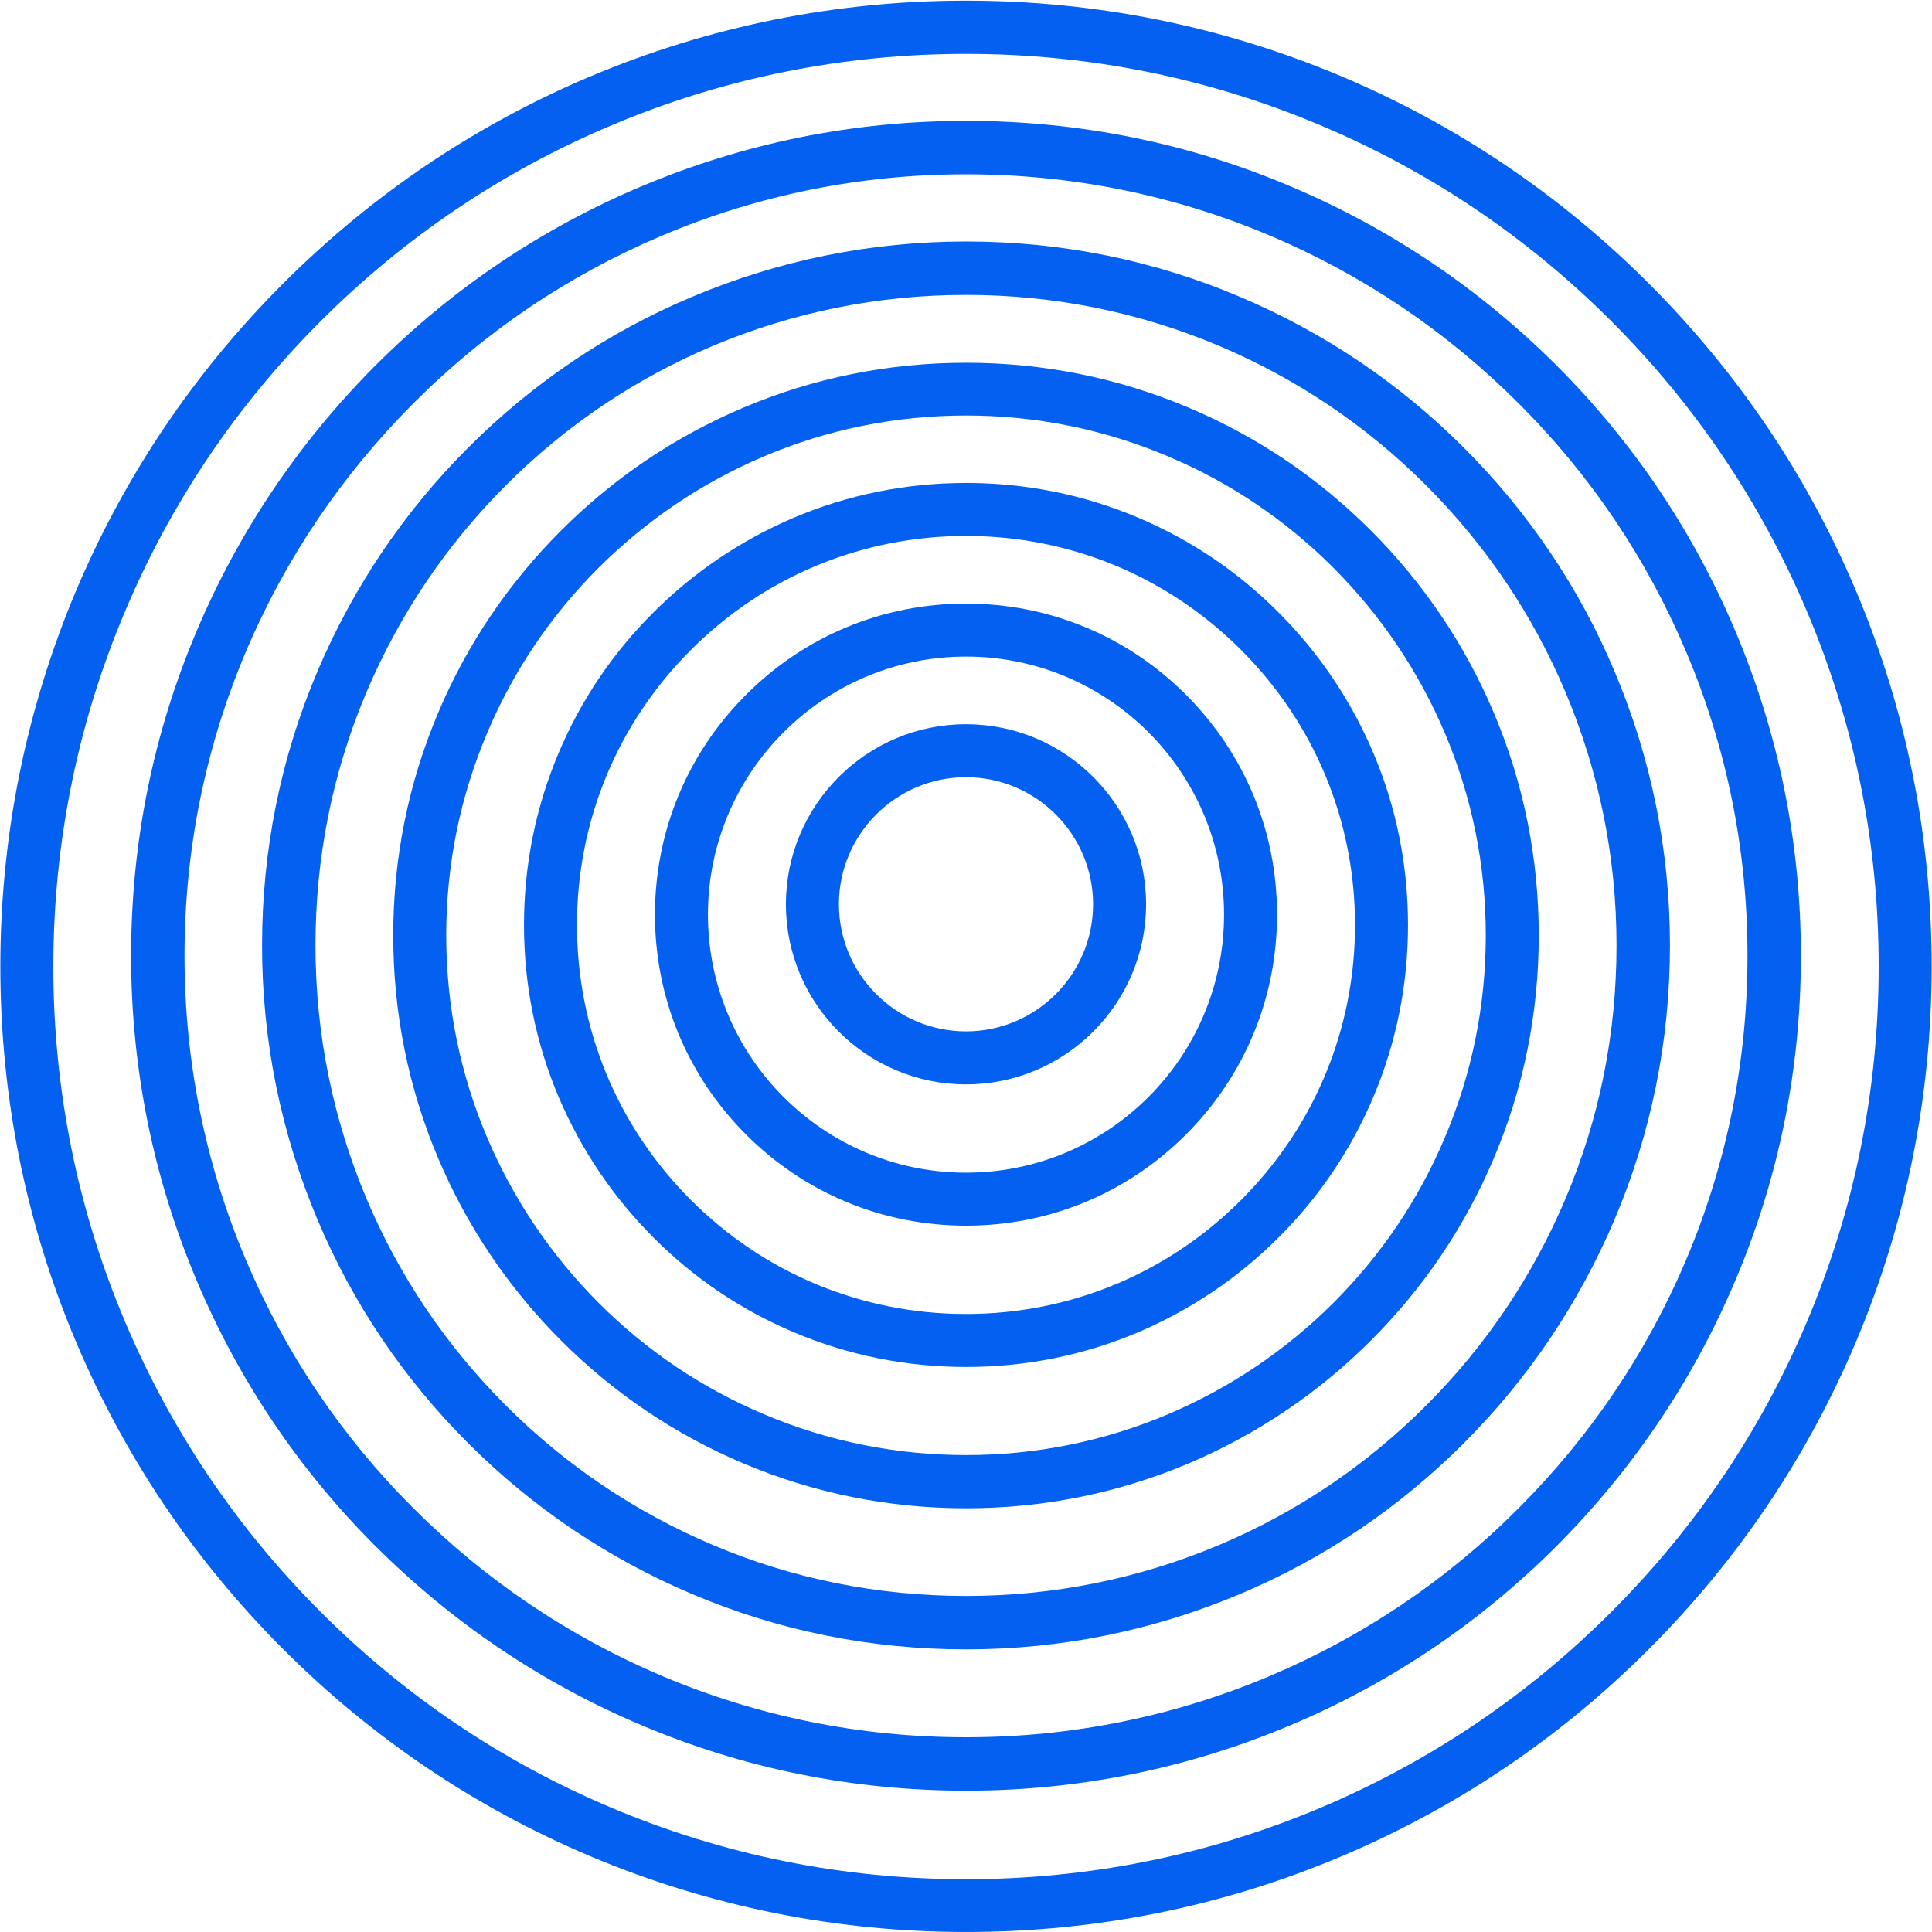 <svg width="1674" height="1674" viewBox="0 0 1674 1674" fill="none" xmlns="http://www.w3.org/2000/svg">
<path d="M837.001 1673.98C724.084 1673.98 614.527 1651.77 511.316 1608.29C411.651 1566.11 322.251 1505.82 245.355 1428.93C168.46 1352.03 108.176 1262.63 65.996 1162.97C22.322 1059.75 0.299 950.197 0.299 837.281C0.299 724.364 22.509 614.807 65.996 511.596C108.176 411.931 168.46 322.531 245.355 245.636C322.251 168.741 411.651 108.456 511.316 66.276C614.527 22.789 724.084 0.579 837.001 0.579C949.917 0.579 1059.47 22.789 1162.69 66.276C1262.35 108.456 1351.75 168.741 1428.65 245.636C1505.54 322.531 1565.83 411.931 1608.01 511.596C1651.68 614.807 1673.7 724.364 1673.7 837.281C1673.7 950.197 1651.49 1059.75 1608.01 1162.97C1565.83 1262.63 1505.54 1352.03 1428.65 1428.93C1351.75 1505.82 1262.35 1566.11 1162.69 1608.29C1059.47 1651.96 949.917 1673.98 837.001 1673.98ZM837.001 46.679C730.243 46.679 626.659 67.582 529.233 108.83C435.167 148.584 350.433 205.695 277.831 278.298C205.228 350.9 148.117 435.448 108.363 529.7C67.115 627.126 46.212 730.71 46.212 837.468C46.212 944.225 67.115 1047.81 108.363 1145.24C148.117 1239.3 205.228 1324.04 277.831 1396.64C350.433 1469.24 434.98 1526.35 529.233 1566.11C626.659 1607.35 730.243 1628.26 837.001 1628.26C943.758 1628.26 1047.34 1607.35 1144.77 1566.11C1238.83 1526.35 1323.57 1469.24 1396.17 1396.64C1468.77 1324.04 1525.88 1239.49 1565.64 1145.24C1606.89 1047.81 1627.79 944.225 1627.79 837.468C1627.79 730.71 1606.89 627.126 1565.64 529.7C1525.88 435.634 1468.77 350.9 1396.17 278.298C1323.57 205.695 1239.02 148.584 1144.77 108.83C1047.34 67.582 943.758 46.679 837.001 46.679Z" fill="#0360F0"/>
<path d="M837 1551.55C739.388 1551.55 644.576 1532.51 555.362 1494.62C469.322 1458.23 391.867 1405.97 325.423 1339.71C258.98 1273.46 206.908 1196 170.513 1109.77C132.812 1020.56 113.588 925.934 113.588 828.136C113.588 730.337 132.625 635.711 170.513 546.498C206.908 460.457 259.166 383.002 325.423 316.559C391.867 250.115 469.135 198.043 555.362 161.649C644.576 123.948 739.201 104.724 837 104.724C934.799 104.724 1029.42 123.761 1118.64 161.649C1204.68 198.043 1282.13 250.302 1348.58 316.559C1415.02 383.002 1467.09 460.271 1503.49 546.498C1541.19 635.711 1560.41 730.337 1560.41 828.136C1560.41 925.934 1541.37 1020.56 1503.49 1109.77C1467.09 1195.81 1414.83 1273.27 1348.58 1339.71C1282.13 1406.16 1204.87 1458.23 1118.64 1494.62C1029.42 1532.32 934.799 1551.55 837 1551.55ZM837 151.01C745.547 151.01 656.894 168.927 573.466 204.202C492.838 238.357 420.422 287.07 358.272 349.407C296.121 411.745 247.222 483.974 213.067 564.602C177.792 648.029 159.875 736.683 159.875 828.136C159.875 919.589 177.792 1008.24 213.067 1091.67C247.222 1172.3 295.934 1244.71 358.272 1306.86C420.422 1369.02 492.838 1417.91 573.466 1452.07C656.894 1487.34 745.547 1505.26 837 1505.26C928.453 1505.26 1017.11 1487.34 1100.53 1452.07C1181.16 1417.91 1253.58 1369.2 1315.73 1306.86C1377.88 1244.71 1426.78 1172.3 1460.93 1091.67C1496.21 1008.24 1514.13 919.589 1514.13 828.136C1514.13 736.683 1496.21 648.029 1460.93 564.602C1426.78 483.974 1378.07 411.558 1315.73 349.407C1253.58 287.256 1181.16 238.357 1100.53 204.202C1017.11 168.927 928.453 151.01 837 151.01Z" fill="#0360F0"/>
<path d="M837.001 1429.11C754.693 1429.11 674.812 1413.06 599.596 1381.15C526.994 1350.35 461.67 1306.49 405.678 1250.5C349.687 1194.51 305.64 1129.37 275.031 1056.58C243.303 981.366 227.065 901.485 227.065 819.177C227.065 736.869 243.116 656.988 275.031 581.773C305.827 509.17 349.687 443.846 405.678 387.855C461.67 331.863 526.807 287.816 599.596 257.208C674.812 225.479 754.693 209.241 837.001 209.241C919.308 209.241 999.19 225.292 1074.41 257.208C1147.01 288.003 1212.33 331.863 1268.32 387.855C1324.31 443.846 1368.36 508.983 1398.97 581.773C1430.7 656.988 1446.94 736.869 1446.94 819.177C1446.94 901.485 1430.89 981.366 1398.97 1056.58C1368.17 1129.18 1324.31 1194.51 1268.32 1250.5C1212.33 1306.49 1147.19 1350.54 1074.41 1381.15C999.19 1412.88 919.308 1429.11 837.001 1429.11ZM837.001 255.528C760.852 255.528 687.13 270.459 617.513 299.761C550.323 328.13 490.039 368.818 438.34 420.517C386.641 472.216 345.954 532.687 317.585 599.69C288.096 669.12 273.351 743.029 273.351 819.177C273.351 895.326 288.283 969.048 317.585 1038.66C345.954 1105.85 386.641 1166.14 438.34 1217.84C490.039 1269.54 550.51 1310.22 617.513 1338.59C686.943 1368.08 760.852 1382.83 837.001 1382.83C913.149 1382.83 986.872 1367.9 1056.49 1338.59C1123.68 1310.22 1183.96 1269.54 1235.66 1217.84C1287.36 1166.14 1328.05 1105.67 1356.42 1038.66C1385.91 969.235 1400.65 895.326 1400.65 819.177C1400.65 743.029 1385.72 669.306 1356.42 599.69C1328.05 532.5 1287.36 472.216 1235.66 420.517C1183.96 368.818 1123.49 328.13 1056.49 299.761C987.058 270.459 913.149 255.528 837.001 255.528Z" fill="#0360F0"/>
<path d="M837 1306.86C769.996 1306.86 705.046 1293.8 643.828 1267.86C584.664 1242.85 531.658 1207.01 486.119 1161.47C440.579 1115.93 404.744 1062.74 379.734 1003.76C353.792 942.545 340.727 877.595 340.727 810.592C340.727 743.588 353.792 678.638 379.734 617.421C404.744 558.256 440.579 505.251 486.119 459.711C531.658 414.171 584.851 378.336 643.828 353.327C705.046 327.384 769.996 314.319 837 314.319C904.003 314.319 968.953 327.384 1030.17 353.327C1089.34 378.336 1142.34 414.171 1187.88 459.711C1233.42 505.251 1269.26 558.443 1294.26 617.421C1320.21 678.638 1333.27 743.588 1333.27 810.592C1333.27 877.595 1320.21 942.545 1294.26 1003.76C1269.26 1062.93 1233.42 1115.93 1187.88 1161.47C1142.34 1207.01 1089.15 1242.85 1030.17 1267.86C968.953 1293.8 904.003 1306.86 837 1306.86ZM837 360.046C776.155 360.046 717.177 371.991 661.746 395.507C608.18 418.277 560.028 450.752 518.594 491.999C477.16 533.433 444.685 581.586 422.102 635.151C398.585 690.583 386.64 749.561 386.64 810.405C386.64 871.249 398.585 930.227 422.102 985.659C444.871 1039.22 477.347 1087.38 518.594 1128.81C560.028 1170.24 608.18 1202.72 661.746 1225.3C717.177 1248.82 776.155 1260.76 837 1260.76C897.844 1260.76 956.822 1248.82 1012.25 1225.3C1065.82 1202.53 1113.97 1170.06 1155.41 1128.81C1196.84 1087.38 1229.31 1039.22 1251.9 985.659C1275.41 930.227 1287.36 871.249 1287.36 810.405C1287.36 749.561 1275.41 690.583 1251.9 635.151C1229.13 581.586 1196.65 533.433 1155.41 491.999C1113.97 450.565 1065.82 418.09 1012.25 395.507C956.822 371.991 897.844 360.046 837 360.046Z" fill="#0360F0"/>
<path d="M836.996 1184.43C785.297 1184.43 735.091 1174.35 687.871 1154.38C642.331 1135.16 601.271 1107.53 566.183 1072.26C531.095 1037.17 503.472 996.111 484.062 950.571C464.091 903.351 454.013 853.146 454.013 801.447C454.013 749.748 464.091 699.542 484.062 652.322C503.285 606.782 530.908 565.722 566.183 530.634C601.271 495.546 642.331 467.923 687.871 448.513C735.091 428.542 785.297 418.464 836.996 418.464C888.695 418.464 938.901 428.542 986.12 448.513C1031.66 467.736 1072.72 495.359 1107.81 530.634C1142.9 565.722 1170.52 606.782 1189.93 652.322C1209.9 699.542 1219.98 749.748 1219.98 801.447C1219.98 853.146 1209.9 903.351 1189.93 950.571C1170.71 996.111 1143.08 1037.17 1107.81 1072.26C1072.72 1107.35 1031.66 1134.97 986.12 1154.38C938.901 1174.35 888.695 1184.43 836.996 1184.43ZM836.996 464.377C747.036 464.377 662.302 499.465 598.658 563.109C535.014 626.753 499.926 711.3 499.926 801.447C499.926 891.593 535.014 976.141 598.658 1039.78C662.302 1103.43 746.849 1138.52 836.996 1138.52C927.142 1138.52 1011.69 1103.43 1075.33 1039.78C1138.98 976.141 1174.07 891.593 1174.07 801.447C1174.07 711.3 1138.98 626.753 1075.33 563.109C1011.69 499.465 927.142 464.377 836.996 464.377Z" fill="#0360F0"/>
<path d="M837 1061.99C764.957 1061.99 697.394 1034 646.442 983.046C595.489 932.094 567.494 864.53 567.494 792.488C567.494 720.445 595.489 652.882 646.442 601.93C697.394 550.977 764.957 522.981 837 522.981C909.043 522.981 976.606 550.977 1027.56 601.93C1078.51 652.882 1106.51 720.445 1106.51 792.488C1106.51 864.53 1078.51 932.094 1027.56 983.046C976.606 1034 909.043 1061.99 837 1061.99ZM837 568.894C713.818 568.894 613.407 669.12 613.407 792.488C613.407 915.856 713.632 1016.08 837 1016.08C960.368 1016.08 1060.59 915.856 1060.59 792.488C1060.59 669.12 960.368 568.894 837 568.894Z" fill="#0360F0"/>
<path d="M836.998 939.559C750.958 939.559 680.968 869.57 680.968 783.529C680.968 697.489 750.958 627.499 836.998 627.499C923.039 627.499 993.028 697.489 993.028 783.529C993.028 869.57 923.039 939.559 836.998 939.559ZM836.998 673.412C776.341 673.412 726.882 722.872 726.882 783.529C726.882 844.187 776.341 893.646 836.998 893.646C897.656 893.646 947.115 844.187 947.115 783.529C947.115 722.872 897.656 673.412 836.998 673.412Z" fill="#0360F0"/>
</svg>
